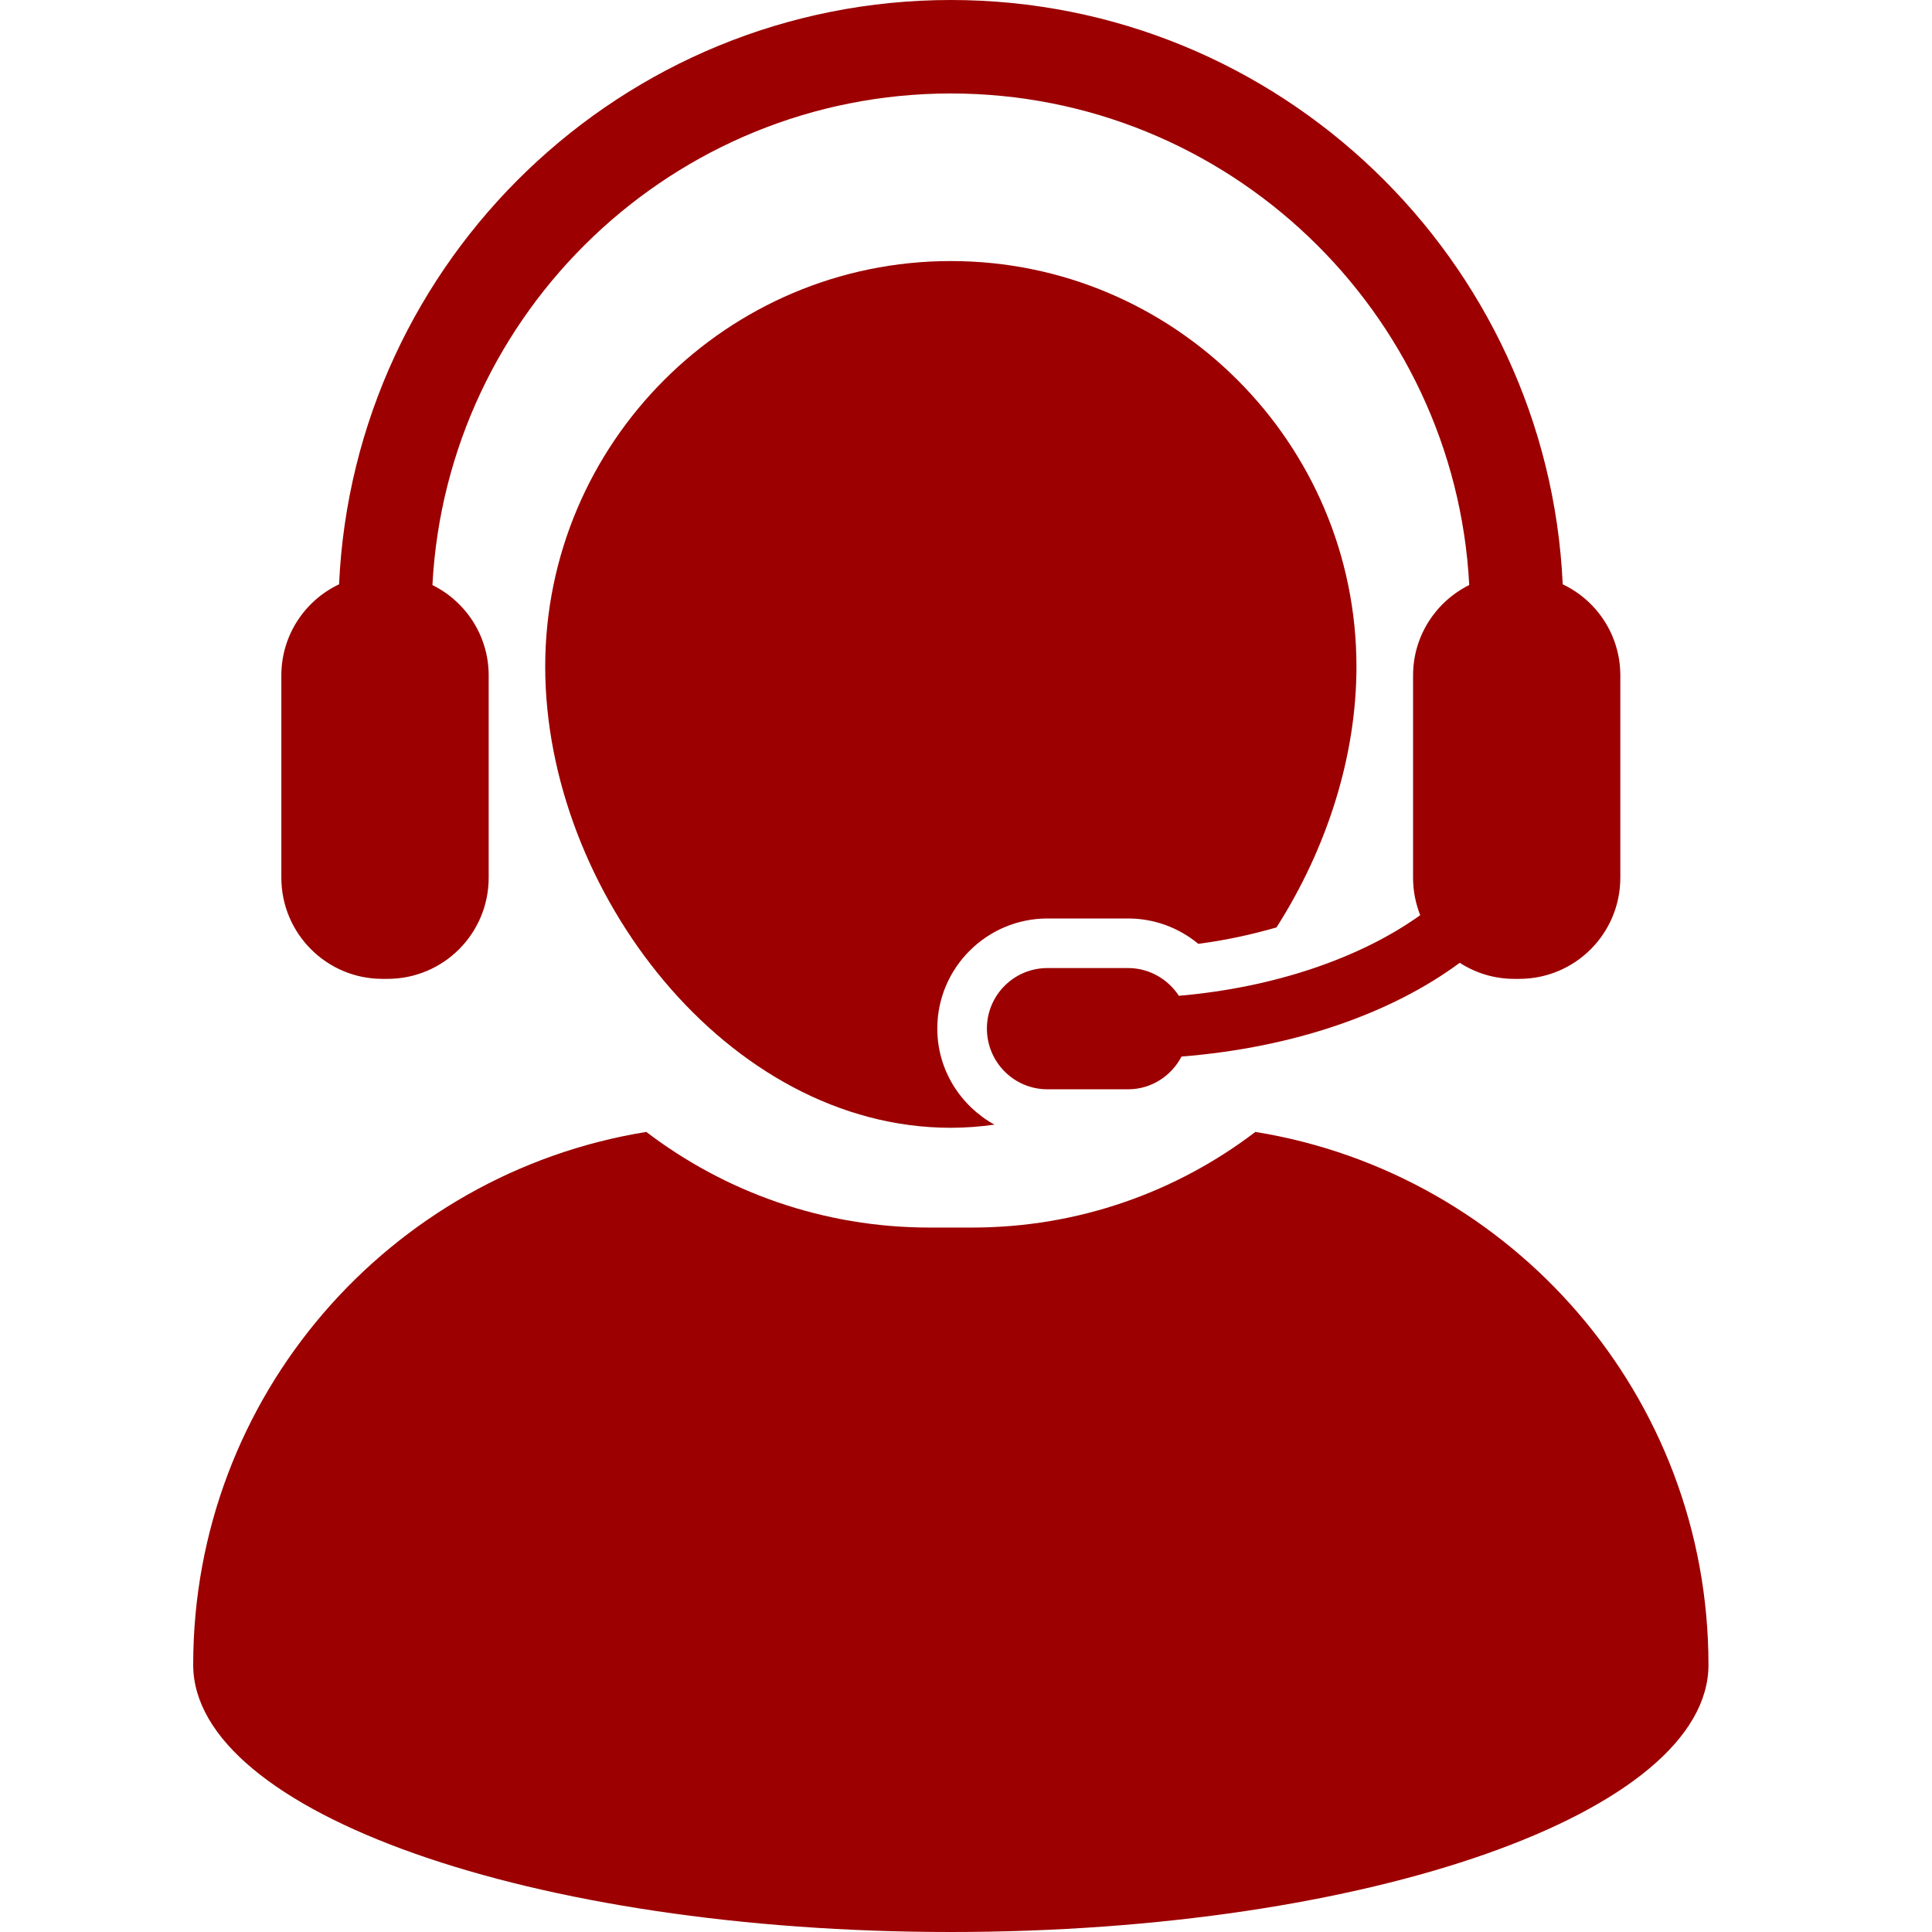 <?xml version="1.0" encoding="UTF-8"?>
<svg xmlns="http://www.w3.org/2000/svg" width="50" height="50" viewBox="0 0 50 50" fill="none">
  <path d="M24.257 26.619C24.257 25.048 25.537 23.77 27.11 23.77H29.193C29.867 23.77 30.505 24.006 31.011 24.426C31.715 24.335 32.39 24.187 33.035 24.002C34.329 21.977 35.105 19.59 35.105 17.254C35.105 11.466 30.396 6.756 24.608 6.756C18.819 6.756 14.11 11.466 14.11 17.254C14.111 23.042 18.819 29.187 24.608 29.187C24.989 29.187 25.365 29.157 25.736 29.106C24.858 28.618 24.257 27.692 24.257 26.619Z" fill="#9C0000"></path>
  <path d="M32.489 29.294C30.453 30.846 27.912 31.769 25.161 31.769H24.055C21.303 31.769 18.762 30.846 16.726 29.294C10.077 30.369 5 36.133 5 43.084C4.999 46.903 13.778 50 24.608 50C35.436 50 44.215 46.903 44.215 43.085C44.216 36.133 39.138 30.369 32.489 29.294Z" fill="#9C0000"></path>
  <path d="M9.898 25.333H10.029C11.476 25.333 12.647 24.162 12.647 22.713V17.481C12.647 16.454 12.053 15.568 11.191 15.141C11.564 8.062 17.439 2.419 24.608 2.419C31.776 2.419 37.652 8.062 38.024 15.14C37.163 15.568 36.57 16.454 36.57 17.481V22.712C36.57 23.061 36.636 23.383 36.755 23.685C35.23 24.778 33.009 25.556 30.509 25.771C30.227 25.34 29.743 25.053 29.193 25.053H27.109C26.241 25.053 25.541 25.756 25.541 26.619C25.541 27.487 26.241 28.191 27.109 28.191H29.193C29.799 28.191 30.316 27.844 30.578 27.343C33.48 27.113 36.006 26.228 37.778 24.917C38.184 25.179 38.666 25.333 39.187 25.333H39.317C40.764 25.333 41.934 24.162 41.934 22.713V17.481C41.934 16.439 41.324 15.539 40.443 15.122C40.058 6.721 33.103 0 24.608 0C16.112 0 9.158 6.721 8.775 15.122C7.892 15.539 7.281 16.439 7.281 17.481V22.713C7.282 24.162 8.453 25.333 9.898 25.333Z" fill="#9C0000"></path>
</svg>
